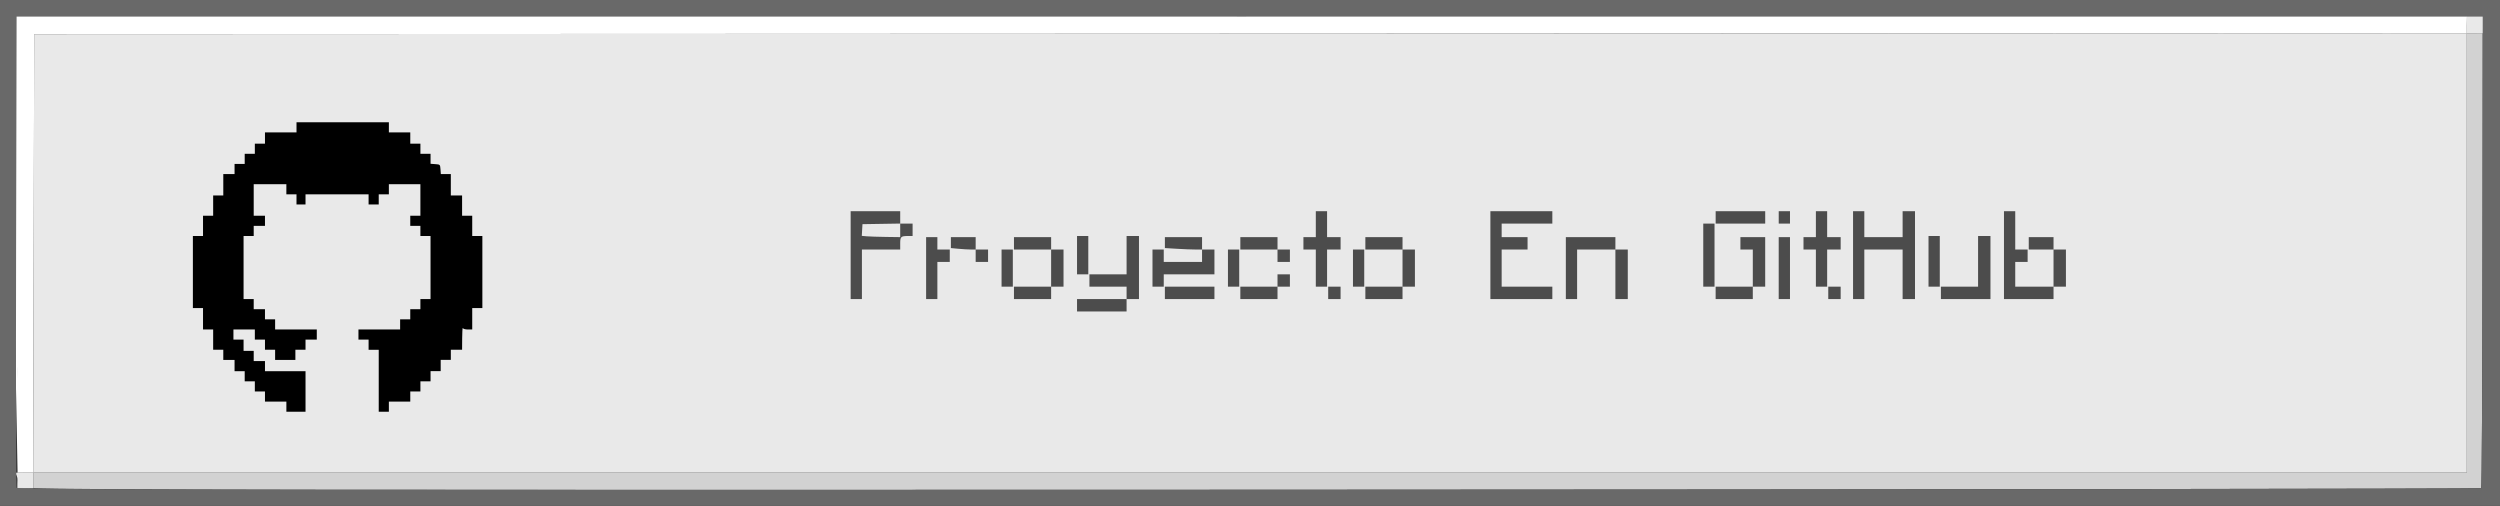 <?xml version="1.0" encoding="UTF-8" standalone="no"?>
<!-- Created with Inkscape (http://www.inkscape.org/) -->

<svg
   version="1.1"
   id="svg1"
   width="1280"
   height="259"
   viewBox="0 0 1280 259"
   sodipodi:docname="botonplanetminecraft.svg"
   inkscape:version="1.4.2 (1:1.4.2+202505120737+ebf0e940d0)"
   xml:space="preserve"
   xmlns:inkscape="http://www.inkscape.org/namespaces/inkscape"
   xmlns:sodipodi="http://sodipodi.sourceforge.net/DTD/sodipodi-0.dtd"
   xmlns="http://www.w3.org/2000/svg"
   xmlns:svg="http://www.w3.org/2000/svg"><rect x="0" y="0" width="1280" height="259" fill="#333333" stroke="none"/><defs
     id="defs1" /><sodipodi:namedview
     id="namedview1"
     pagecolor="#505050"
     bordercolor="#eeeeee"
     borderopacity="1"
     inkscape:showpageshadow="0"
     inkscape:pageopacity="0"
     inkscape:pagecheckerboard="0"
     inkscape:deskcolor="#505050"
     inkscape:zoom="0.70710678"
     inkscape:cx="590.43416"
     inkscape:cy="142.12846"
     inkscape:window-width="1862"
     inkscape:window-height="1011"
     inkscape:window-x="0"
     inkscape:window-y="0"
     inkscape:window-maximized="1"
     inkscape:current-layer="g1" /><g
     inkscape:groupmode="layer"
     inkscape:label="Image"
     id="g1"><g
       id="g2"
       style="display:inline"><path
         style="display:inline;fill:#ffffff;fill-opacity:1"
         d="M 6.815,125.5 6.087,7.543 636,8.211 1263.121,7.301 1263,12.999 v 3.999 L 640.25,17.249 17.5,17.5 17.246,129.75 16.991,242 H 12.996 9 Z M 543.232,150 c 0,-1.925 0.206,-2.712 0.457,-1.75 0.252,0.963 0.252,2.538 0,3.5 -0.252,0.963 -0.457,0.175 -0.457,-1.75 z m 430.197,-19.5 c 7e-4,-12.65 0.144,-17.687 0.318,-11.194 0.174,6.494 0.174,16.844 -10e-4,23 -0.175,6.156 -0.318,0.844 -0.317,-11.806 z m -307.234,19 c 0.02,-1.65 0.244,-2.204 0.498,-1.231 0.254,0.973 0.237,2.323 -0.037,3 -0.274,0.677 -0.481,-0.119 -0.461,-1.769 z M 467.407,130 c 0,-9.075 0.152,-12.787 0.337,-8.25 0.185,4.537 0.185,11.963 0,16.5 -0.185,4.537 -0.337,0.825 -0.337,-8.25 z m 57.953,7 c 0,-5.225 0.169,-7.362 0.375,-4.75 0.206,2.612 0.206,6.888 0,9.5 -0.206,2.612 -0.375,0.475 -0.375,-4.75 z m -45.051,2.5 c 0.006,-3.3 0.192,-4.529 0.415,-2.732 0.223,1.797 0.218,4.497 -0.01,6 -0.228,1.503 -0.41,0.032 -0.405,-3.268 z M 942.349,137 c 0,-4.675 0.172,-6.588 0.383,-4.25 0.211,2.337 0.211,6.162 0,8.5 -0.211,2.337 -0.383,0.425 -0.383,-4.25 z M 480.361,118 c 0,-5.225 0.169,-7.362 0.375,-4.75 0.206,2.612 0.206,6.888 0,9.5 -0.206,2.612 -0.375,0.475 -0.375,-4.75 z m 61.289,8.326 c 0.632,-0.454 1.378,-1.951 1.659,-3.326 0.439,-2.153 0.487,-2.094 0.351,0.423 -0.089,1.649 -0.812,3.099 -1.659,3.326 -1.003,0.27 -1.119,0.129 -0.351,-0.423 z M 666.195,123.5 c 0.02,-1.65 0.244,-2.204 0.498,-1.231 0.254,0.973 0.237,2.323 -0.037,3 -0.274,0.677 -0.481,-0.119 -0.461,-1.769 z M 525.32,114 c 0,-3.575 0.181,-5.037 0.403,-3.25 0.222,1.788 0.222,4.713 0,6.5 -0.222,1.788 -0.403,0.325 -0.403,-3.25 z m 416.759,3.417 c 0.048,-1.165 0.285,-1.402 0.604,-0.604 0.289,0.722 0.253,1.584 -0.079,1.917 -0.332,0.332 -0.569,-0.258 -0.525,-1.312 z"
         id="path6"
         sodipodi:nodetypes="cccccccccccccsssscscccssssssssssssscsscsssssssssssssssssssssssssss" /><path
         id="path5"
         style="display:inline;fill:#e9e9e9;fill-opacity:1"
         d="M 1266.163,7.519 C 1262.186,6.936 1263,8.293 1263,13 v 3.998 L 640.25,17.25 17.5,17.5 17.246,129.75 16.992,242 9.961,241.985 C 5.966,241.976 9,242.001 9,246 v 4 h 4 4 v -4 -4 h 623 623 V 129.5 17 h 4 l 4.312,0.062 0.078,-4.062 0.189,-4.687 z"
         sodipodi:nodetypes="sscccccsscccccccccccccs" /><path
         id="path3"
         style="display:inline;fill:#d2d2d2;fill-opacity:1"
         d="M 1271,16.998 V 17 h -4 -4 V 129.5 242 H 640 17 v 4 3.945 c 19.51,0.817 155.887,1.003 622.389,0.812 346.745,-0.141 630.69,-0.503 630.99,-0.803 0.3,-0.3 0.598,-54.75 0.662,-121 l 0.107,-111.949 c -0.01,-6.03e-4 -0.014,-0.001 -0.021,-0.002 -0.01,-5.4e-4 -0.024,-0.002 -0.027,-0.004 -0.015,-2.5e-5 -0.03,1.09e-4 -0.045,0 -0.016,-1.43e-4 -0.033,-0.001 -0.049,-0.002 0,-1.6e-5 0,-5e-6 -0.01,0 z M 17,249.945 c -1.529,-0.064 -7.885,-0.103 -8,-0.176 V 250 h 4 4 z m -8,-0.176 v -5.055 c -0.055,0.482 -0.107,0.963 -0.152,1.445 -0.044,0.481 -0.072,0.962 -0.086,1.445 -0.013,0.582 -0.015,1.166 -0.018,1.748 4.411e-4,0.137 -0.001,0.274 -0.002,0.41 0.128,0.002 0.254,0.004 0.258,0.006 z m 0,-61.883 c -0.023,0.166 -0.048,0.331 -0.062,0.504 -0.094,1.138 -0.004,2.283 -0.004,3.422 0.016,0.664 0.041,1.328 0.066,1.992 z" /><path
         style="display:inline;fill:#696969;fill-opacity:1"
         d="M 0,129.5 V 0 h 640 640 V 129.5 259 H 640 0 Z m 1270.379,120.454 c 0.3,-0.3 0.598,-54.75 0.661,-121 L 1271.156,8.5 H 639.828 8.5 l -0.257,120 c -0.142,66 -0.042,120.566 0.221,121.257 0.384,1.008 125.421,1.206 630.924,1 346.745,-0.141 630.691,-0.503 630.991,-0.803 z"
         id="path2" /></g><path
       id="path1"
       style="display:inline;fill:#4c4c4c;fill-opacity:1"
       d="m 435.533,108.148 v 22.49 22.49 h 2.883 2.883 v -12.688 -12.686 h 9.805 9.803 v -3.111 c 0,-3.48 0.354,-3.809 4.084,-3.809 H 467.25 v -3.172 -3.172 h -3.172 -3.172 v 3.445 3.475 l -7.352,-0.102 c -4.044,-0.055 -8.47,-0.2 -9.834,-0.322 l -2.479,-0.223 0.172,-2.992 0.174,-2.994 9.66,-0.156 9.658,-0.158 v -3.145 -3.172 H 448.221 Z m 238.164,0 v 6.631 6.633 h -3.172 -3.172 v 3.172 3.172 h 3.172 3.172 v 9.514 9.516 h 2.883 2.883 v -9.516 -9.514 h 3.461 3.459 v -3.172 -3.172 h -3.459 -3.461 v -6.633 -6.631 h -2.883 z m 89.383,0 v 22.49 22.49 h 15.857 15.859 v -3.172 -3.172 H 781.822 768.846 v -9.516 -9.514 h 6.633 6.631 v -3.172 -3.172 h -6.631 -6.633 v -3.461 -3.459 h 12.977 12.975 v -3.172 -3.172 H 778.938 Z m 115.334,0 v 3.172 3.172 h 12.686 12.688 v -3.172 -3.172 h -12.688 z m 32.293,0 v 3.172 3.172 h 2.883 2.883 v -3.172 -3.172 h -2.883 z m 19.029,0 v 6.631 6.633 h -3.172 -3.172 v 3.172 3.172 h 3.172 3.172 v 9.514 9.516 h 2.883 2.885 v -9.516 -9.514 h 3.459 3.461 v -3.172 -3.172 h -3.461 -3.459 v -6.633 -6.631 h -2.885 z m 19.029,0 v 22.49 22.49 h 2.885 2.883 v -12.688 -12.686 h 9.803 9.805 v 12.686 12.688 h 3.17 3.172 v -22.49 -22.49 h -3.172 -3.17 v 6.631 6.633 h -9.805 -9.803 v -6.633 -6.631 h -2.883 z m 77.273,0 v 22.49 22.49 h 12.688 12.688 v -3.172 -3.172 h -9.805 -9.803 v -6.344 -6.344 h 3.172 3.172 v -3.17 -3.172 h -3.172 -3.172 v -9.805 -9.803 h -2.883 z m 25.375,38.637 h 3.17 3.172 v -9.516 -9.514 h -3.172 -3.17 v 9.514 z m 0,-19.029 v -3.172 -3.172 h -6.344 -6.344 v 3.172 3.172 h 6.344 z M 872.07,114.492 v 16.146 16.146 h 2.883 2.883 v -16.146 -16.146 h -2.883 z m -320.627,6.344 v 9.803 9.803 h 2.883 2.883 v -9.803 -9.803 h -2.883 z m 25.373,0 v 9.803 9.803 h -9.516 -9.514 v 3.172 3.172 h 9.514 9.516 v 3.172 3.172 h 3.172 3.172 v -16.146 -16.146 h -3.172 z m 0,32.293 h -12.688 -12.686 v 3.172 3.172 h 12.686 12.688 v -3.172 z m 410.586,-32.293 v 12.975 12.975 h 2.885 2.883 v -12.975 -12.975 h -2.883 z m 25.375,0 v 12.975 12.975 h -9.516 -9.516 v 3.172 3.172 h 12.688 12.685 v -16.146 -16.146 h -3.172 z m -538.607,0.576 v 15.857 15.859 h 2.883 2.883 v -9.516 -9.516 h 3.172 3.172 v -3.17 -3.172 h -3.172 -3.172 v -3.172 -3.172 h -2.883 z m 12.686,0 v 2.801 2.799 l 3.893,0.367 c 2.141,0.202 4.996,0.371 6.344,0.373 l 2.451,0.004 v -3.172 -3.172 h -6.344 z m 12.688,6.344 v 3.172 3.172 h 3.172 3.172 v -3.172 -3.172 h -3.172 z m 19.607,-6.344 v 3.172 3.172 h 9.514 9.516 v -3.172 -3.172 h -9.516 z m 19.029,6.344 v 9.514 9.516 h 3.172 3.172 v -9.516 -9.514 h -3.172 z m 0,19.029 h -9.516 -9.514 v 3.172 3.172 h 9.514 9.516 v -3.172 z m 58.244,-25.373 v 2.795 2.797 l 6.145,0.375 c 3.38,0.207 7.66,0.377 9.514,0.377 h 3.371 v -3.172 -3.172 h -9.516 z m 19.029,6.344 v 3.172 3.17 h -9.803 -9.805 v -3.17 -3.172 h -2.883 -2.883 v 9.514 9.516 h 2.883 2.883 v -3.172 -3.172 h 12.977 12.975 v -6.344 -6.342 H 618.625 Z m 19.607,-6.344 v 3.172 3.172 h 9.514 9.516 v -3.172 -3.172 h -9.516 z m 19.029,6.344 v 3.172 3.17 h 3.172 3.172 v -3.17 -3.172 h -3.172 z m 44.98,-6.344 v 3.172 3.172 h 9.514 9.516 v -3.172 -3.172 h -9.516 z m 19.029,6.344 v 9.514 9.516 h 3.172 3.172 v -9.516 -9.514 h -3.172 z m 0,19.029 h -9.516 -9.514 v 3.172 3.172 h 9.514 9.516 v -3.172 z m 83.617,-25.373 v 15.857 15.859 h 2.883 2.883 v -12.688 -12.686 h 9.805 9.803 v -3.172 -3.172 h -12.688 z m 25.373,6.344 v 12.686 12.688 h 3.172 3.172 v -12.688 -12.686 h -3.172 z m 64.01,-6.344 v 3.172 3.172 h 3.172 3.172 v 9.514 9.516 h 3.172 3.172 v -12.688 -12.686 h -6.344 z m 6.344,25.373 h -9.516 -9.514 v 3.172 3.172 h 9.514 9.516 v -3.172 z m 13.264,-25.373 v 15.857 15.859 h 2.883 2.883 v -15.859 -15.857 h -2.883 z m -397.9,6.344 v 9.514 9.516 h 2.883 2.883 v -9.516 -9.514 h -2.883 z m 115.91,0 v 9.514 9.516 h 2.883 2.883 v -9.516 -9.514 h -2.883 z m 64.01,0 v 9.514 9.516 h 2.883 2.883 v -9.516 -9.514 h -2.883 z m -38.637,12.686 v 3.172 3.172 h 3.172 3.172 v -3.172 -3.172 h -3.172 z m 0,6.344 h -9.516 -9.514 v 3.172 3.172 h 9.514 9.516 v -3.172 z m -57.666,0 v 3.172 3.172 h 12.686 12.688 v -3.172 -3.172 h -12.688 z m 83.615,0 v 3.172 3.172 h 3.172 3.172 v -3.172 -3.172 h -3.172 z m 256.041,0 v 3.172 3.172 h 3.172 3.172 v -3.172 -3.172 h -3.172 z" /><path
       id="path4"
       style="display:inline;fill:#000000"
       d="m 151.812,62.592 v 2.596 2.594 h -8.072 -8.074 v 2.885 2.883 h -2.594 -2.596 v 2.596 2.594 h -2.596 -2.594 v 2.596 2.594 h -2.596 -2.596 v 2.596 2.596 h -2.883 -2.883 v 5.479 5.479 h -2.596 -2.594 v 5.189 5.189 h -2.596 -2.596 v 5.189 5.191 h -2.594 -2.596 v 18.453 18.453 h 2.596 2.594 v 5.479 5.479 h 2.596 2.596 v 5.189 5.189 h 2.594 2.596 v 2.596 2.596 h 2.883 2.883 v 2.883 2.883 h 2.596 2.596 v 2.596 2.594 h 2.594 2.596 v 2.596 2.596 h 2.596 2.594 v 2.594 2.596 h 5.479 5.479 v 2.596 2.594 h 4.902 4.9 v -10.379 -10.381 h -10.379 -10.381 v -2.596 -2.594 h -2.883 -2.883 v -2.596 -2.596 h -2.596 -2.596 v -2.883 -2.883 h -2.594 -2.596 v -2.596 -2.594 h 5.479 5.479 v 2.594 2.596 h 2.596 2.594 v 2.596 2.594 h 2.596 2.596 v 2.596 2.596 h 5.189 5.189 v -2.596 -2.596 h 2.596 2.594 v -2.594 -2.596 h 2.885 2.883 v -2.596 -2.594 h -10.668 -10.668 v -2.596 -2.596 h -2.596 -2.596 v -2.594 -2.596 h -2.883 -2.883 v -2.596 -2.594 h -2.596 -2.596 v -16.146 -16.146 h 2.596 2.596 v -2.596 -2.596 h 2.883 2.883 v -2.594 -2.596 h -2.883 -2.883 v -8.072 -8.074 h 8.361 8.361 v 2.596 2.594 h 2.596 2.594 v 2.596 2.596 h 2.307 2.307 v -2.596 -2.596 h 16.146 16.148 v 2.596 2.596 h 2.594 2.596 v -2.596 -2.596 h 2.594 2.596 v -2.594 -2.596 h 8.074 8.072 v 8.074 8.072 h -2.594 -2.596 v 2.596 2.594 h 2.596 2.594 v 2.596 2.596 h 2.596 2.594 v 16.146 16.146 h -2.594 -2.596 v 2.594 2.596 h -2.594 -2.596 v 2.596 2.594 h -2.596 -2.594 v 2.596 2.596 H 194.197 183.529 v 2.594 2.596 h 2.596 2.596 v 2.596 2.594 h 2.594 2.596 v 15.859 15.857 h 2.594 2.596 v -2.594 -2.596 h 5.479 5.479 v -2.596 -2.594 h 2.596 2.594 v -2.596 -2.596 h 2.596 2.594 v -2.594 -2.596 h 2.596 2.596 v -2.883 -2.883 h 2.594 2.596 v -2.596 -2.596 h 2.883 2.885 l 0.045,-5.91 c 0.022,-2.921 0.146,-5.103 0.287,-5.229 l 0.002,-0.002 h 0.002 l 0.002,-0.002 h 0.002 l 0.002,-0.002 h 0.002 0.002 0.002 0.002 l 0.002,0.002 h 0.002 l 0.002,0.002 h 0.002 c 8.7e-4,8.8e-4 0.005,0.005 0.006,0.006 0.006,0.008 0.012,0.021 0.018,0.035 0.163,0.404 1.282,0.721 2.549,0.721 h 2.26 v -5.479 -5.479 h 2.594 2.596 v -18.453 -18.453 h -2.596 -2.594 v -5.191 -5.189 h -2.596 -2.594 v -5.189 -5.189 h -2.885 -2.883 v -5.479 -5.479 h -2.562 -2.561 l -0.178,-2.451 c -0.176,-2.439 -0.19,-2.452 -2.629,-2.629 l -2.451,-0.178 v -2.561 -2.562 h -2.594 -2.596 v -2.594 -2.596 h -2.594 -2.596 V 70.666 67.781 h -5.479 -5.479 V 65.188 62.592 h -23.643 z" /></g></svg>
